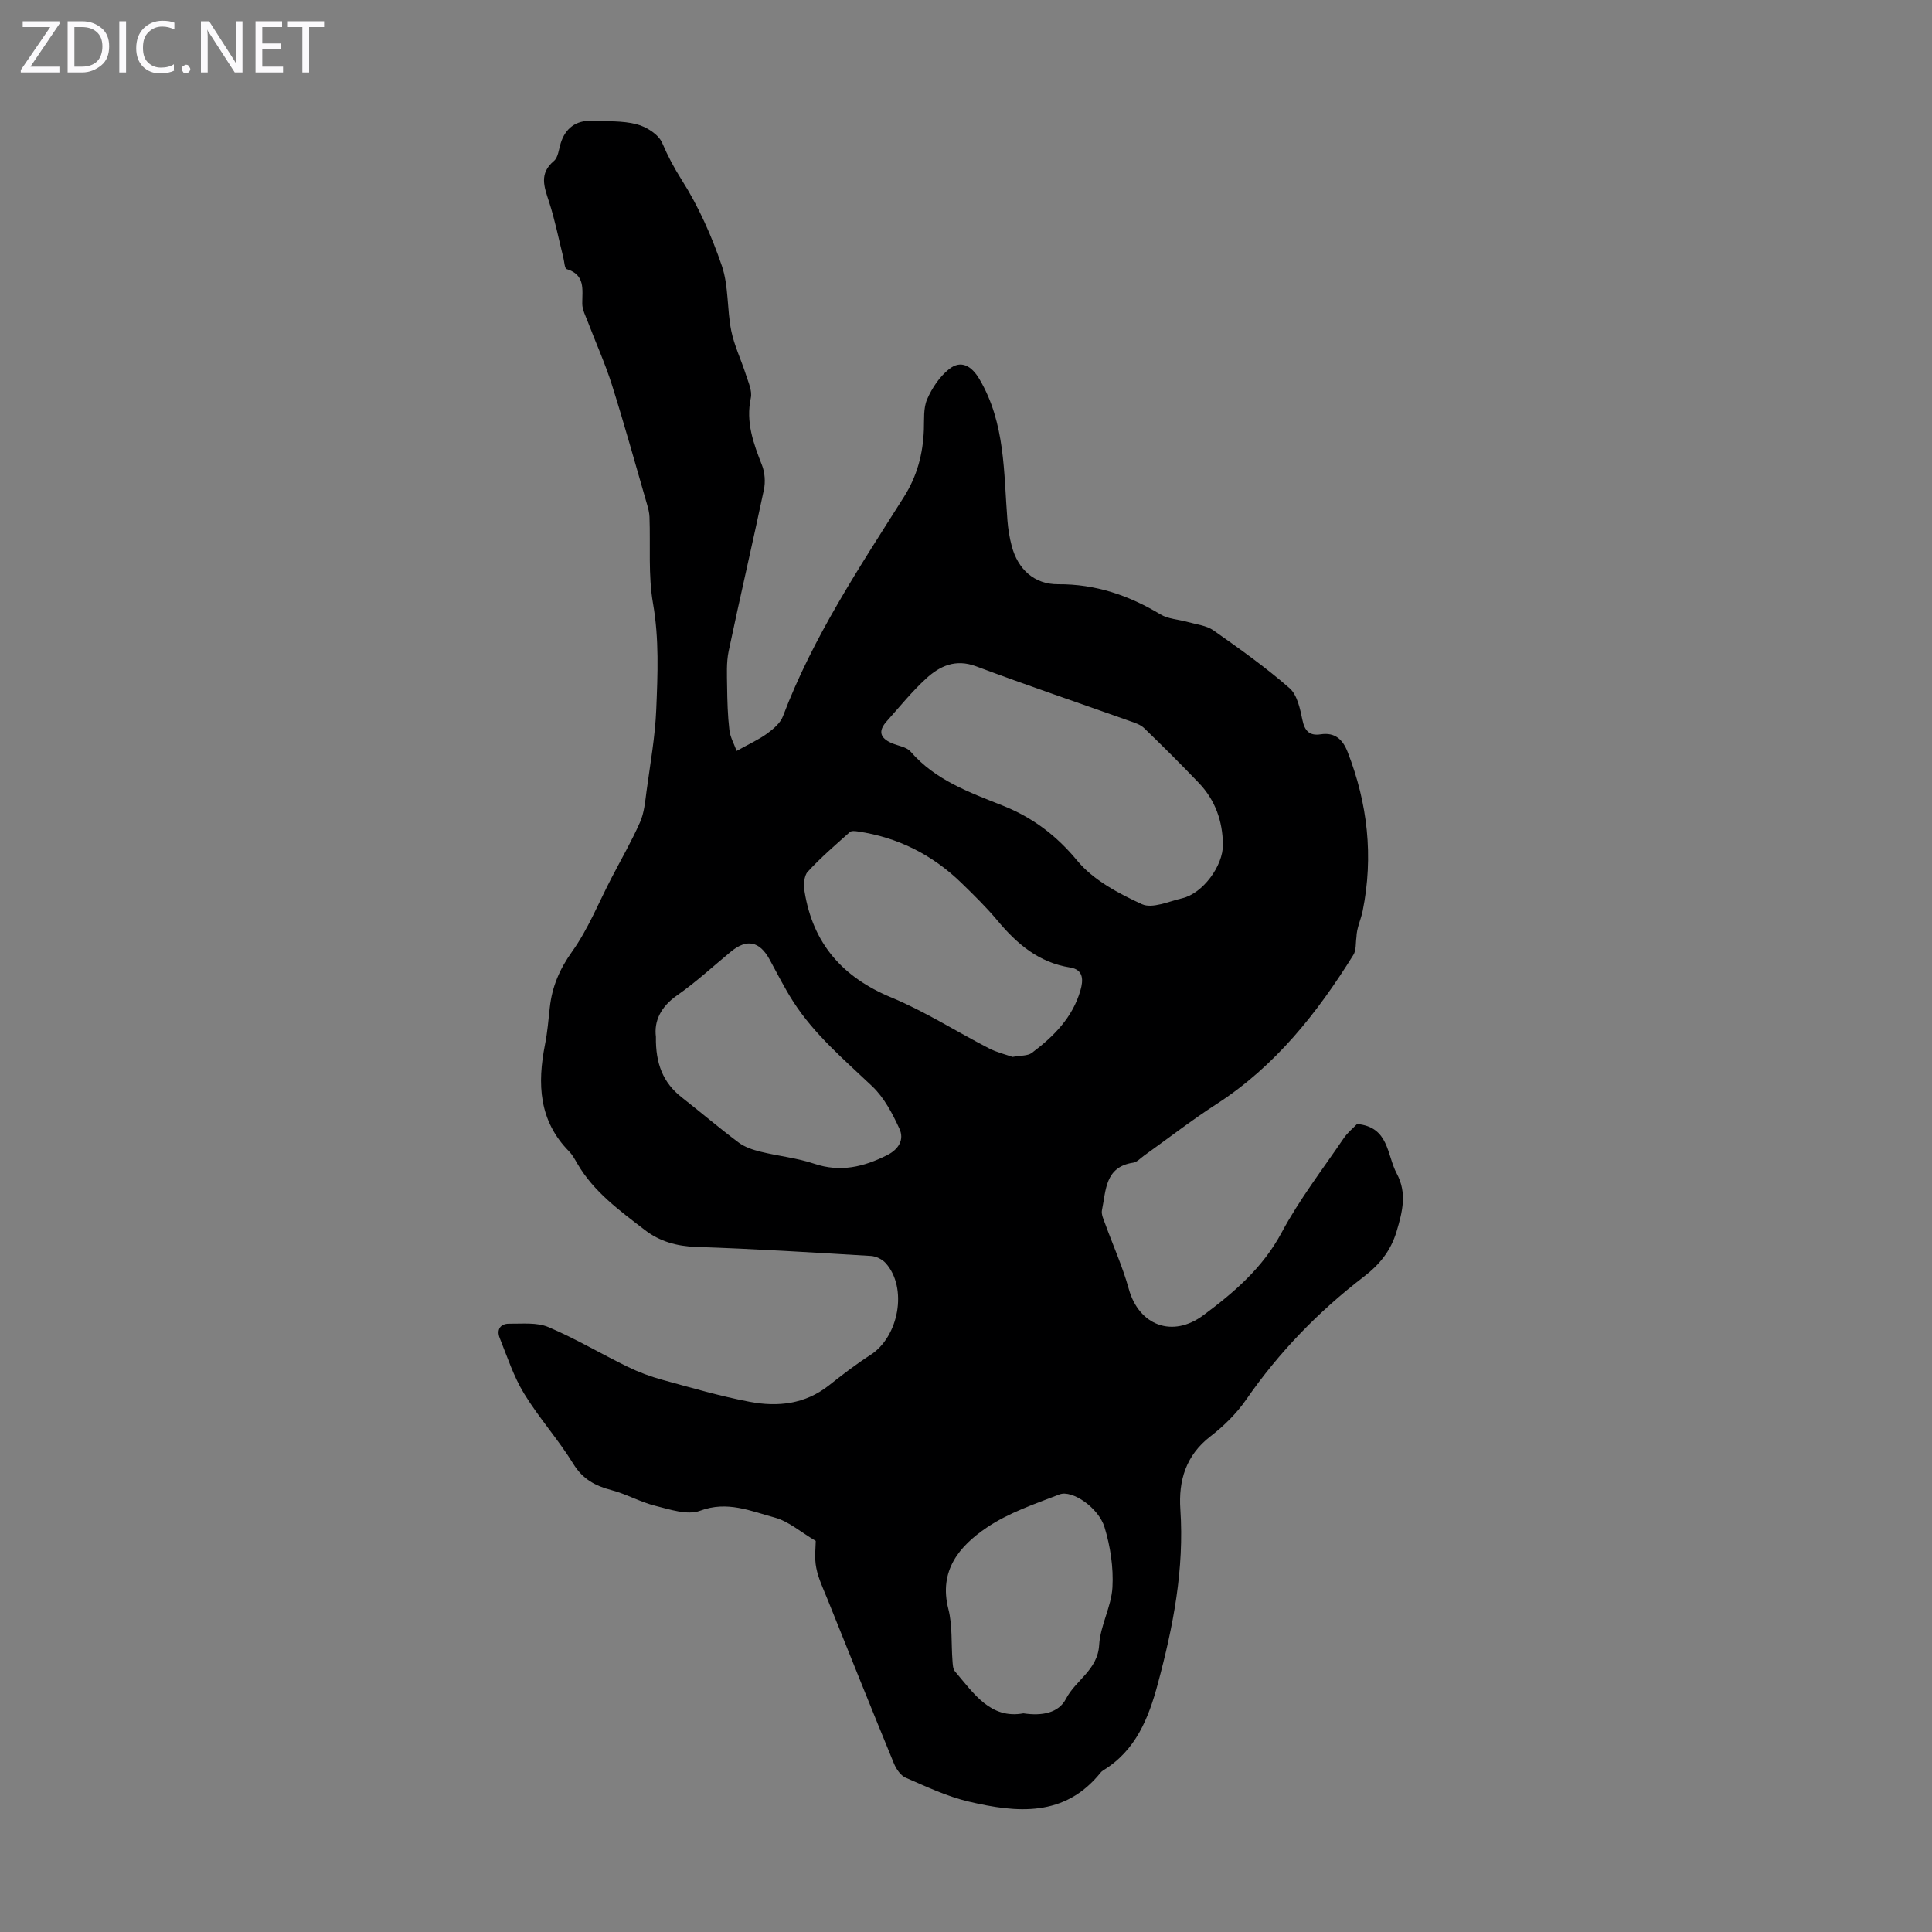 <svg enable-background="new 0 0 400 400" viewBox="0 0 400 400" xmlns="http://www.w3.org/2000/svg"><rect x="0" y="0" width="400" height="400" fill="#808080" stroke="none"/><g fill="#fbfafc"><path d="m12.4 4.8-6.1 9h6v1.2h-8v-.5l6.1-8.9h-5.7v-1.2h7.6v.4z"/><path d="m14 15v-10.6h3c1.6 0 2.9.5 4 1.4s1.6 2.2 1.6 3.8-.5 3-1.6 3.9-2.4 1.5-4 1.5zm1.4-9.4v8.2h1.6c1.3 0 2.4-.4 3.1-1.1s1.1-1.8 1.1-3.1-.4-2.3-1.2-3-1.8-1-3.1-1z"/><path d="m26.1 4.4v10.6h-1.4v-10.6z"/><path d="m36.1 14.6c-.8.4-1.8.6-2.9.6-1.5 0-2.7-.5-3.6-1.4s-1.4-2.2-1.4-3.8c0-1.7.5-3.1 1.5-4.1s2.3-1.6 3.9-1.6c1 0 1.8.1 2.5.4v1.4c-.8-.4-1.6-.6-2.5-.6-1.2 0-2.1.4-2.9 1.2s-1.1 1.8-1.1 3.2c0 1.3.3 2.3 1 3s1.6 1.1 2.7 1.1c1 0 2-.2 2.7-.7v1.3z"/><path d="m37.6 14.3c0-.2.1-.5.3-.6s.4-.3.6-.3c.3 0 .5.1.6.3s.3.4.3.6-.1.4-.3.6-.4.3-.6.3c-.3 0-.5-.1-.6-.3s-.3-.4-.3-.6z"/><path d="m50.2 15h-1.6l-5.3-8.2c-.2-.2-.3-.5-.4-.7 0 .2.1.7.1 1.5v7.4h-1.4v-10.6h1.7l5.2 8.1c.2.4.4.6.4.7 0-.3-.1-.8-.1-1.5v-7.3h1.4z"/><path d="m58.6 15h-5.7v-10.6h5.5v1.2h-4.1v3.4h3.8v1.2h-3.8v3.6h4.3z"/><path d="m67.1 5.6h-3.1v9.4h-1.4v-9.4h-3v-1.2h7.5z"/></g><path d="m168.89 319.03c-3.11-1.83-5.61-4.06-8.5-4.84-4.96-1.34-9.81-3.52-15.44-1.41-2.62.98-6.26-.27-9.31-1.03-3.08-.77-5.94-2.42-9.02-3.23-3.37-.89-5.96-2.25-7.92-5.44-3.09-5.03-7.11-9.5-10.19-14.54-2.17-3.55-3.49-7.62-5.05-11.52-.69-1.71.11-2.98 1.96-2.96 2.73.03 5.74-.31 8.12.7 5.63 2.39 10.93 5.55 16.45 8.24 2.28 1.11 4.7 2.01 7.15 2.68 6.01 1.65 12.01 3.4 18.12 4.56 5.75 1.08 11.41.49 16.31-3.37 2.8-2.21 5.64-4.41 8.63-6.33 5.93-3.8 7.75-13.92 3.17-19.03-.71-.79-2-1.42-3.06-1.48-12.06-.72-24.12-1.47-36.19-1.87-4.01-.13-7.57-1.15-10.61-3.5-5.21-4.01-10.6-7.9-14-13.78-.5-.87-1-1.79-1.69-2.5-6.28-6.36-6.59-14-4.98-22.14.5-2.52.71-5.09.99-7.65.47-4.3 2.02-7.94 4.62-11.58 3.33-4.66 5.5-10.14 8.17-15.27 1.99-3.83 4.15-7.57 5.89-11.51.87-1.96 1.06-4.26 1.35-6.44.76-5.63 1.78-11.27 2.01-16.93.3-7.29.61-14.57-.67-21.92-1.02-5.84-.51-11.94-.73-17.92-.03-.86-.26-1.74-.5-2.57-2.39-8.25-4.68-16.53-7.26-24.71-1.4-4.45-3.34-8.72-5-13.09-.47-1.24-1.16-2.52-1.16-3.78-.01-2.93.69-5.95-3.23-7.16-.43-.13-.48-1.56-.69-2.39-.97-3.86-1.73-7.78-2.96-11.55-1.01-3.09-2.1-5.82 1.01-8.44.88-.74 1.01-2.4 1.4-3.66.96-3.12 3.18-4.79 6.42-4.65 3.13.13 6.36-.07 9.34.71 2.01.52 4.51 2.1 5.26 3.86 1.16 2.71 2.43 5.12 4.03 7.64 3.49 5.49 6.21 11.62 8.32 17.8 1.43 4.2 1.05 8.98 1.94 13.42.63 3.12 2.08 6.08 3.05 9.14.5 1.56 1.32 3.33 1.01 4.79-1.08 5.03.54 9.42 2.31 13.93.6 1.53.74 3.49.39 5.11-2.35 11.15-4.95 22.25-7.29 33.4-.49 2.35-.35 4.86-.32 7.29.04 3.01.12 6.04.47 9.03.17 1.48.98 2.89 1.5 4.33 2.66-1.48 4.6-2.35 6.28-3.57 1.3-.95 2.76-2.16 3.3-3.58 6.19-16.35 15.8-30.8 25.06-45.44 2.75-4.34 3.94-8.92 4.13-13.92.08-2.12-.13-4.44.67-6.29 1.01-2.33 2.59-4.7 4.55-6.25 2.48-1.97 4.67-.66 6.28 2.08 5.38 9.12 5.01 19.29 5.8 29.28.14 1.77.43 3.56.89 5.28 1.27 4.78 4.64 7.93 9.57 7.9 7.79-.05 14.66 2.29 21.22 6.24 1.62.98 3.78 1.04 5.67 1.58 1.79.51 3.84.71 5.3 1.73 5.39 3.79 10.79 7.63 15.74 11.95 1.61 1.4 2.2 4.27 2.68 6.59.48 2.35 1.52 3.33 3.8 2.98 2.99-.45 4.57 1.12 5.56 3.65 4.16 10.67 5.38 21.64 3.12 32.91-.37 1.82-1.25 3.54-1.29 5.44-.19 1.23-.02 2.68-.63 3.66-7.5 12.06-16.18 23.03-28.32 30.88-5.16 3.34-10.03 7.12-15.04 10.7-.73.52-1.43 1.33-2.23 1.45-5.87.87-5.62 5.75-6.47 9.83-.18.86.33 1.9.66 2.81 1.63 4.5 3.62 8.89 4.89 13.49 2.08 7.54 9.01 10.24 15.45 5.45 6.37-4.73 12.28-9.79 16.2-17.11 3.67-6.85 8.48-13.09 12.87-19.55.8-1.17 1.96-2.1 2.75-2.93 6.64.61 6.14 6.4 8.21 10.26 2.16 4.03 1.2 7.86-.02 11.95s-3.54 6.91-6.85 9.45c-9.37 7.2-17.51 15.59-24.27 25.36-2 2.9-4.65 5.51-7.45 7.67-5.09 3.93-6.61 9.16-6.21 15.1.83 12.36-1.48 24.26-4.66 36.09-1.92 7.16-4.57 13.83-11.31 17.94-.19.11-.37.27-.51.44-7.49 9.33-17.39 8.37-27.34 6.03-4.5-1.06-8.79-3.1-13.06-4.95-1.05-.46-1.96-1.81-2.43-2.96-4.63-11.26-9.16-22.57-13.7-33.87-.87-2.18-1.93-4.34-2.37-6.61-.43-2.09-.11-4.32-.11-5.58zm84.3-144.16c-.05-4.89-1.6-9.23-4.99-12.78-3.69-3.86-7.48-7.63-11.32-11.34-.75-.73-1.91-1.1-2.95-1.46-10.62-3.78-21.29-7.39-31.85-11.34-4.23-1.58-7.48-.08-10.32 2.52-2.96 2.7-5.5 5.87-8.18 8.87-1.79 2-1.42 3.45 1.05 4.52 1.32.57 3.04.77 3.89 1.74 5.14 5.94 12.19 8.45 19.15 11.22 6.09 2.43 11.02 6.12 15.35 11.36 3.31 4.01 8.52 6.78 13.39 9.02 2.15.99 5.56-.57 8.34-1.22 4.26-.98 8.5-6.72 8.44-11.11zm-43.56 43.95c1.67-.32 3.13-.18 4-.83 4.52-3.39 8.46-7.34 10.07-12.98.57-2 .72-4.25-2.14-4.7-6.49-1.02-11.02-4.89-15.05-9.72-2.29-2.74-4.86-5.26-7.43-7.76-6.01-5.85-13.17-9.47-21.5-10.69-.53-.08-1.29-.16-1.61.12-2.99 2.67-6.05 5.29-8.75 8.24-.79.86-.86 2.78-.64 4.11 1.74 10.75 7.85 17.72 17.97 21.91 6.97 2.89 13.42 7.03 20.15 10.5 1.65.86 3.49 1.29 4.93 1.8zm-73.83-4.16c-.09 5.55 1.49 9.52 5.33 12.52 3.96 3.1 7.78 6.37 11.81 9.38 1.27.95 2.95 1.5 4.53 1.89 3.68.91 7.52 1.28 11.08 2.48 5.45 1.84 10.27.67 15.14-1.78 2.43-1.23 3.54-3.25 2.54-5.43-1.44-3.15-3.17-6.46-5.63-8.8-5.83-5.54-12-10.73-16.39-17.58-1.8-2.8-3.29-5.8-4.89-8.72-2.06-3.75-4.69-4.3-7.96-1.62-3.71 3.05-7.25 6.34-11.18 9.08-3.44 2.4-4.79 5.39-4.38 8.58zm76.08 140.07c3.87.58 7.3-.07 8.82-3.01 2.01-3.89 6.57-5.96 6.87-11.16.23-4.02 2.53-7.91 2.75-11.93.23-4.11-.43-8.45-1.63-12.41-1.23-4.07-6.72-7.81-9.32-6.82-5.17 1.99-10.59 3.82-15.11 6.89-5.61 3.81-9.95 8.87-7.91 16.85.87 3.41.57 7.12.85 10.68.06.75.07 1.7.51 2.21 3.9 4.59 7.37 9.94 14.17 8.7z" fill="#000001"/></svg>